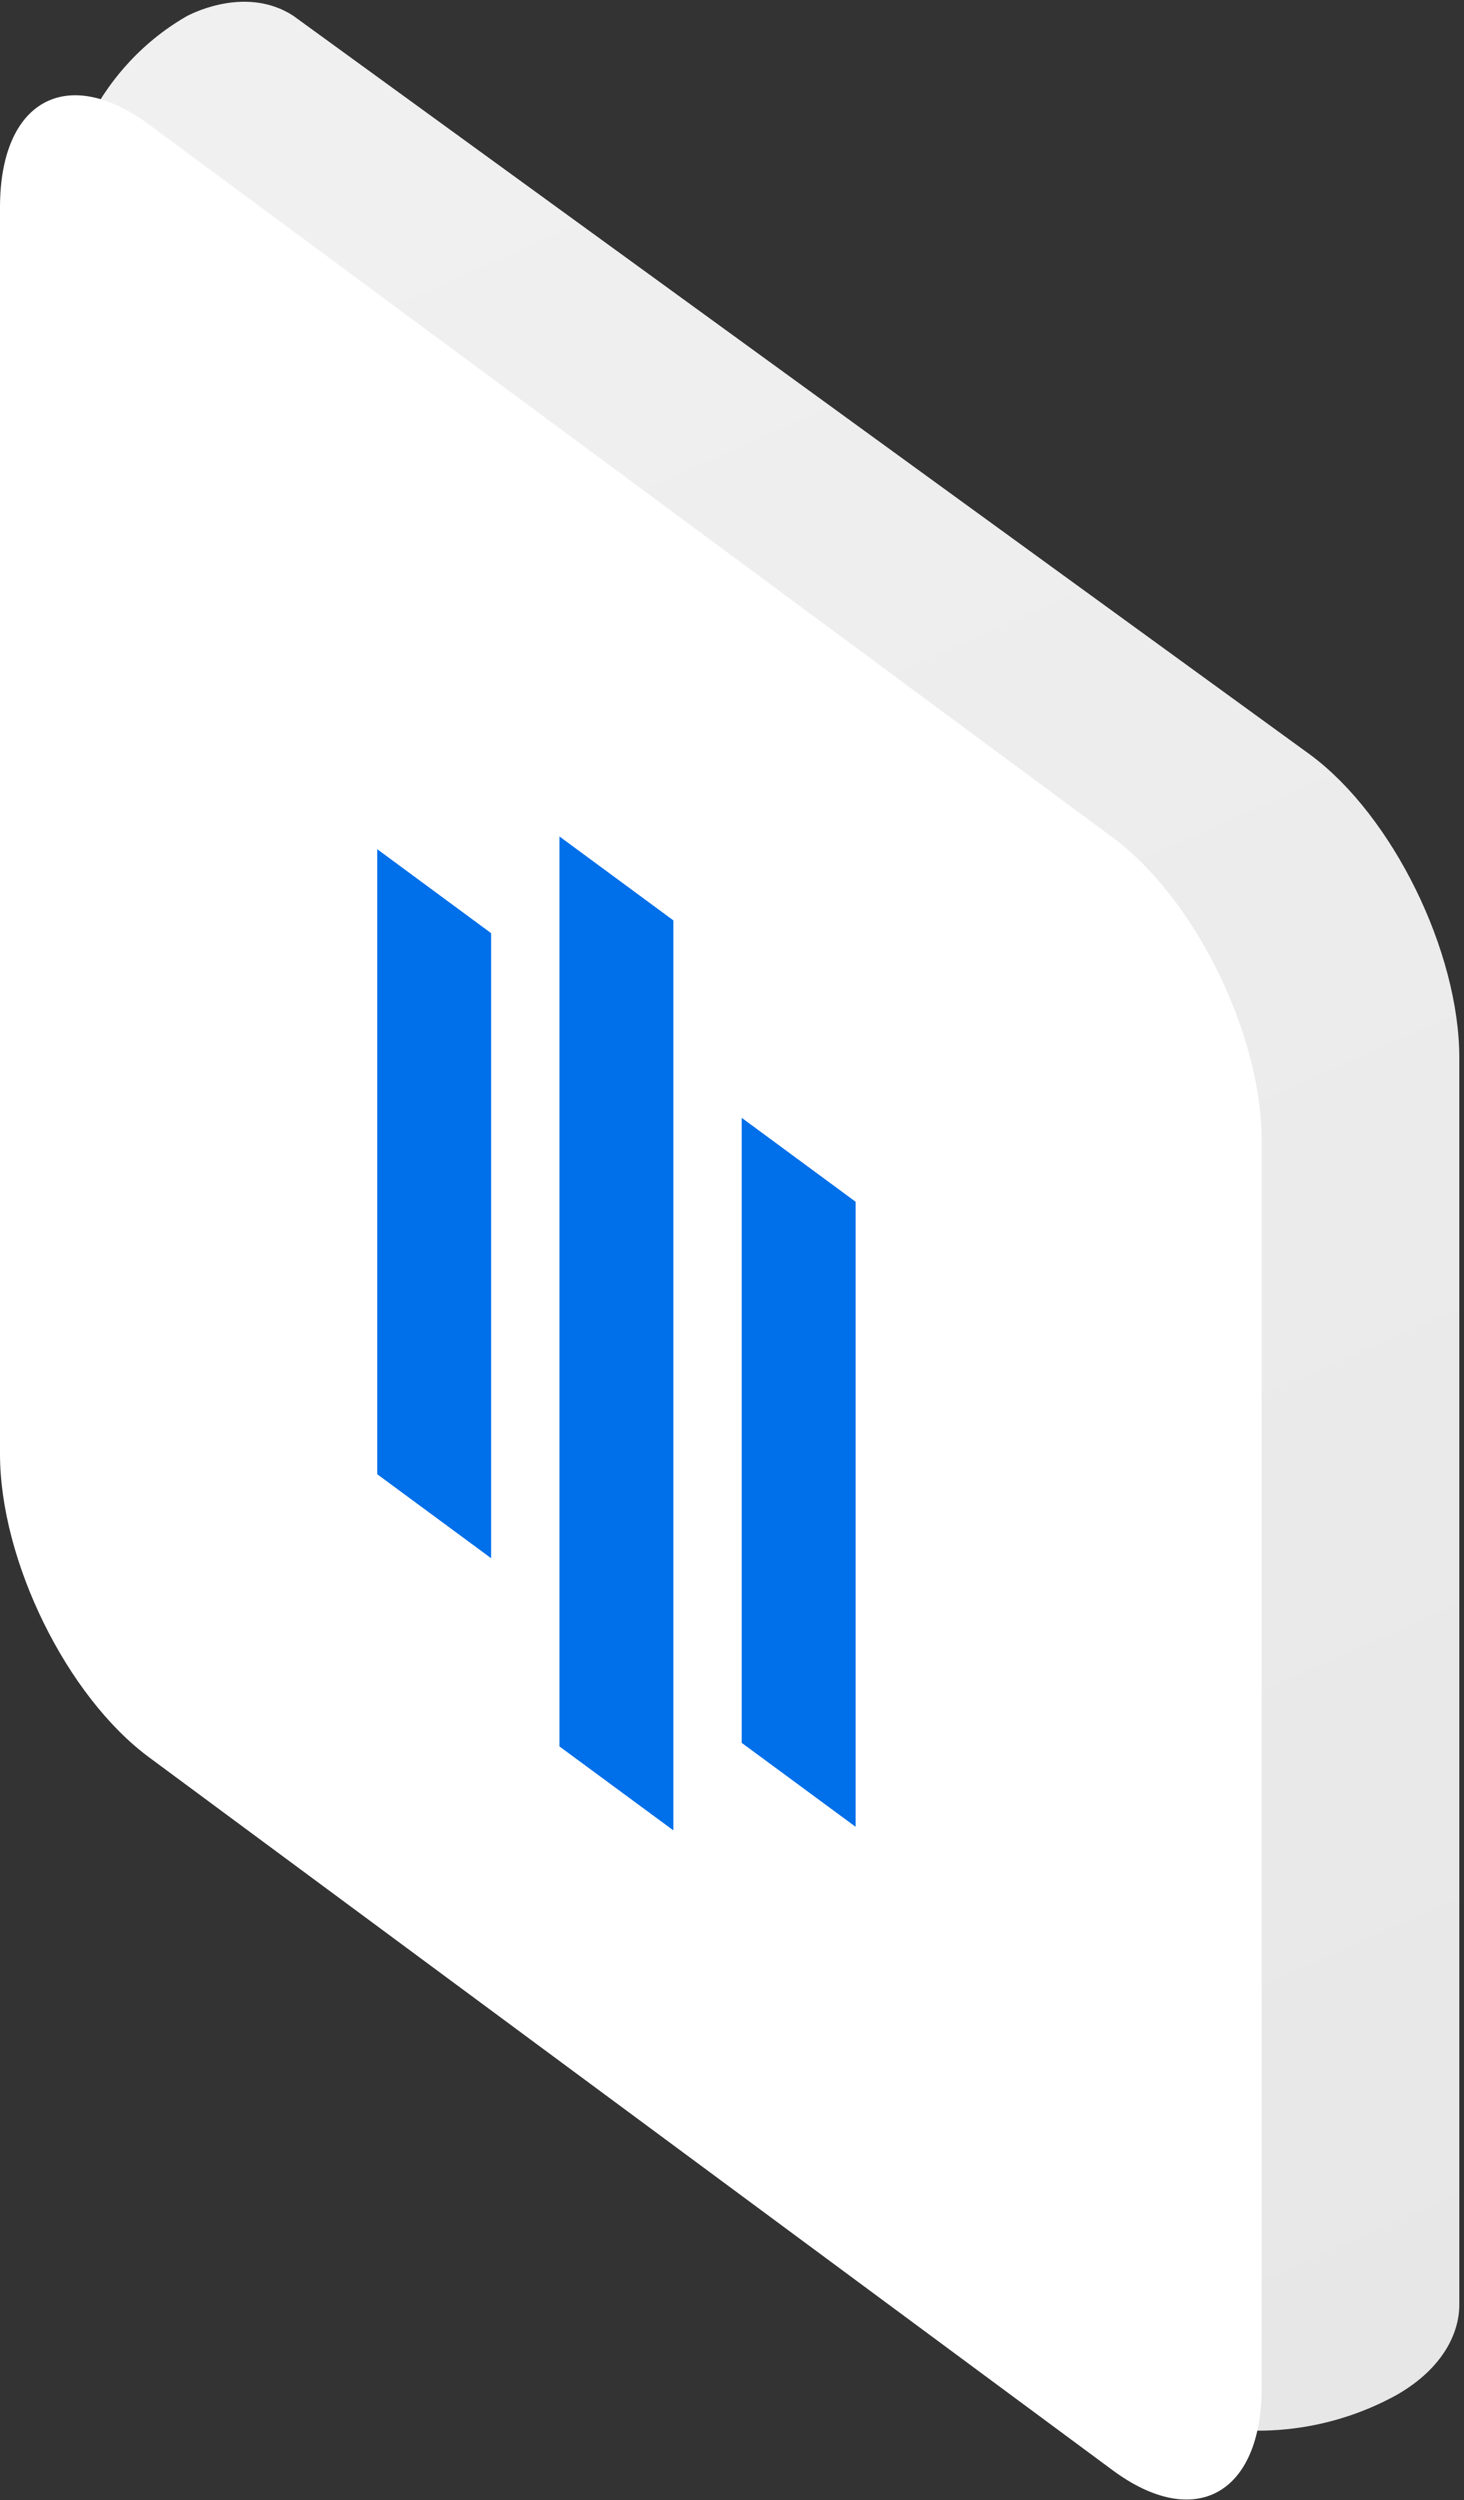 <svg width="41" height="70" viewBox="0 0 41 70" fill="none" xmlns="http://www.w3.org/2000/svg">
<rect x="0" y="0" width="41" height="70" fill="#333333" stroke="none"/>
<path fill-rule="evenodd" clip-rule="evenodd" d="M8.207 0.437L36.695 21.132C39 22.837 40.869 26.639 40.869 29.623V64.528C40.869 65.3 40.432 66.294 39.125 67.048V67.048C36.042 68.75 32.213 68.259 29.66 65.834L9.708 46.884C7.403 45.179 5.535 41.377 5.535 38.393L1.71 7.813C1.345 4.894 2.67 1.934 5.216 0.461V0.461C5.238 0.448 5.226 0.455 5.248 0.444C5.481 0.322 6.941 -0.376 8.207 0.437Z" fill="url(#paint0_linear)"/>
<path fill-rule="evenodd" clip-rule="evenodd" d="M4.174 3.488L31.16 23.448C33.465 25.153 35.334 28.955 35.334 31.94V66.844C35.334 69.829 33.465 70.867 31.16 69.162L4.174 49.201C1.869 47.496 0 43.694 0 40.709V5.805C0 2.82 1.869 1.783 4.174 3.488Z" fill="white"/>
<path fill-rule="evenodd" clip-rule="evenodd" d="M18.858 25.769V51.247L15.668 48.897V23.419L18.858 25.769ZM23.962 33.647V51.147L20.772 48.797V31.297L23.962 33.647ZM13.754 26.127V43.627L10.565 41.276V23.776L13.754 26.127Z" fill="#006FEA"/>
<defs>
<linearGradient id="paint0_linear" x1="1.113" y1="8.833" x2="28.71" y2="70.94" gradientUnits="userSpaceOnUse">
<stop stop-color="#F0F0F0"/>
<stop offset="1" stop-color="#E7E7E7"/>
</linearGradient>
</defs>
</svg>
